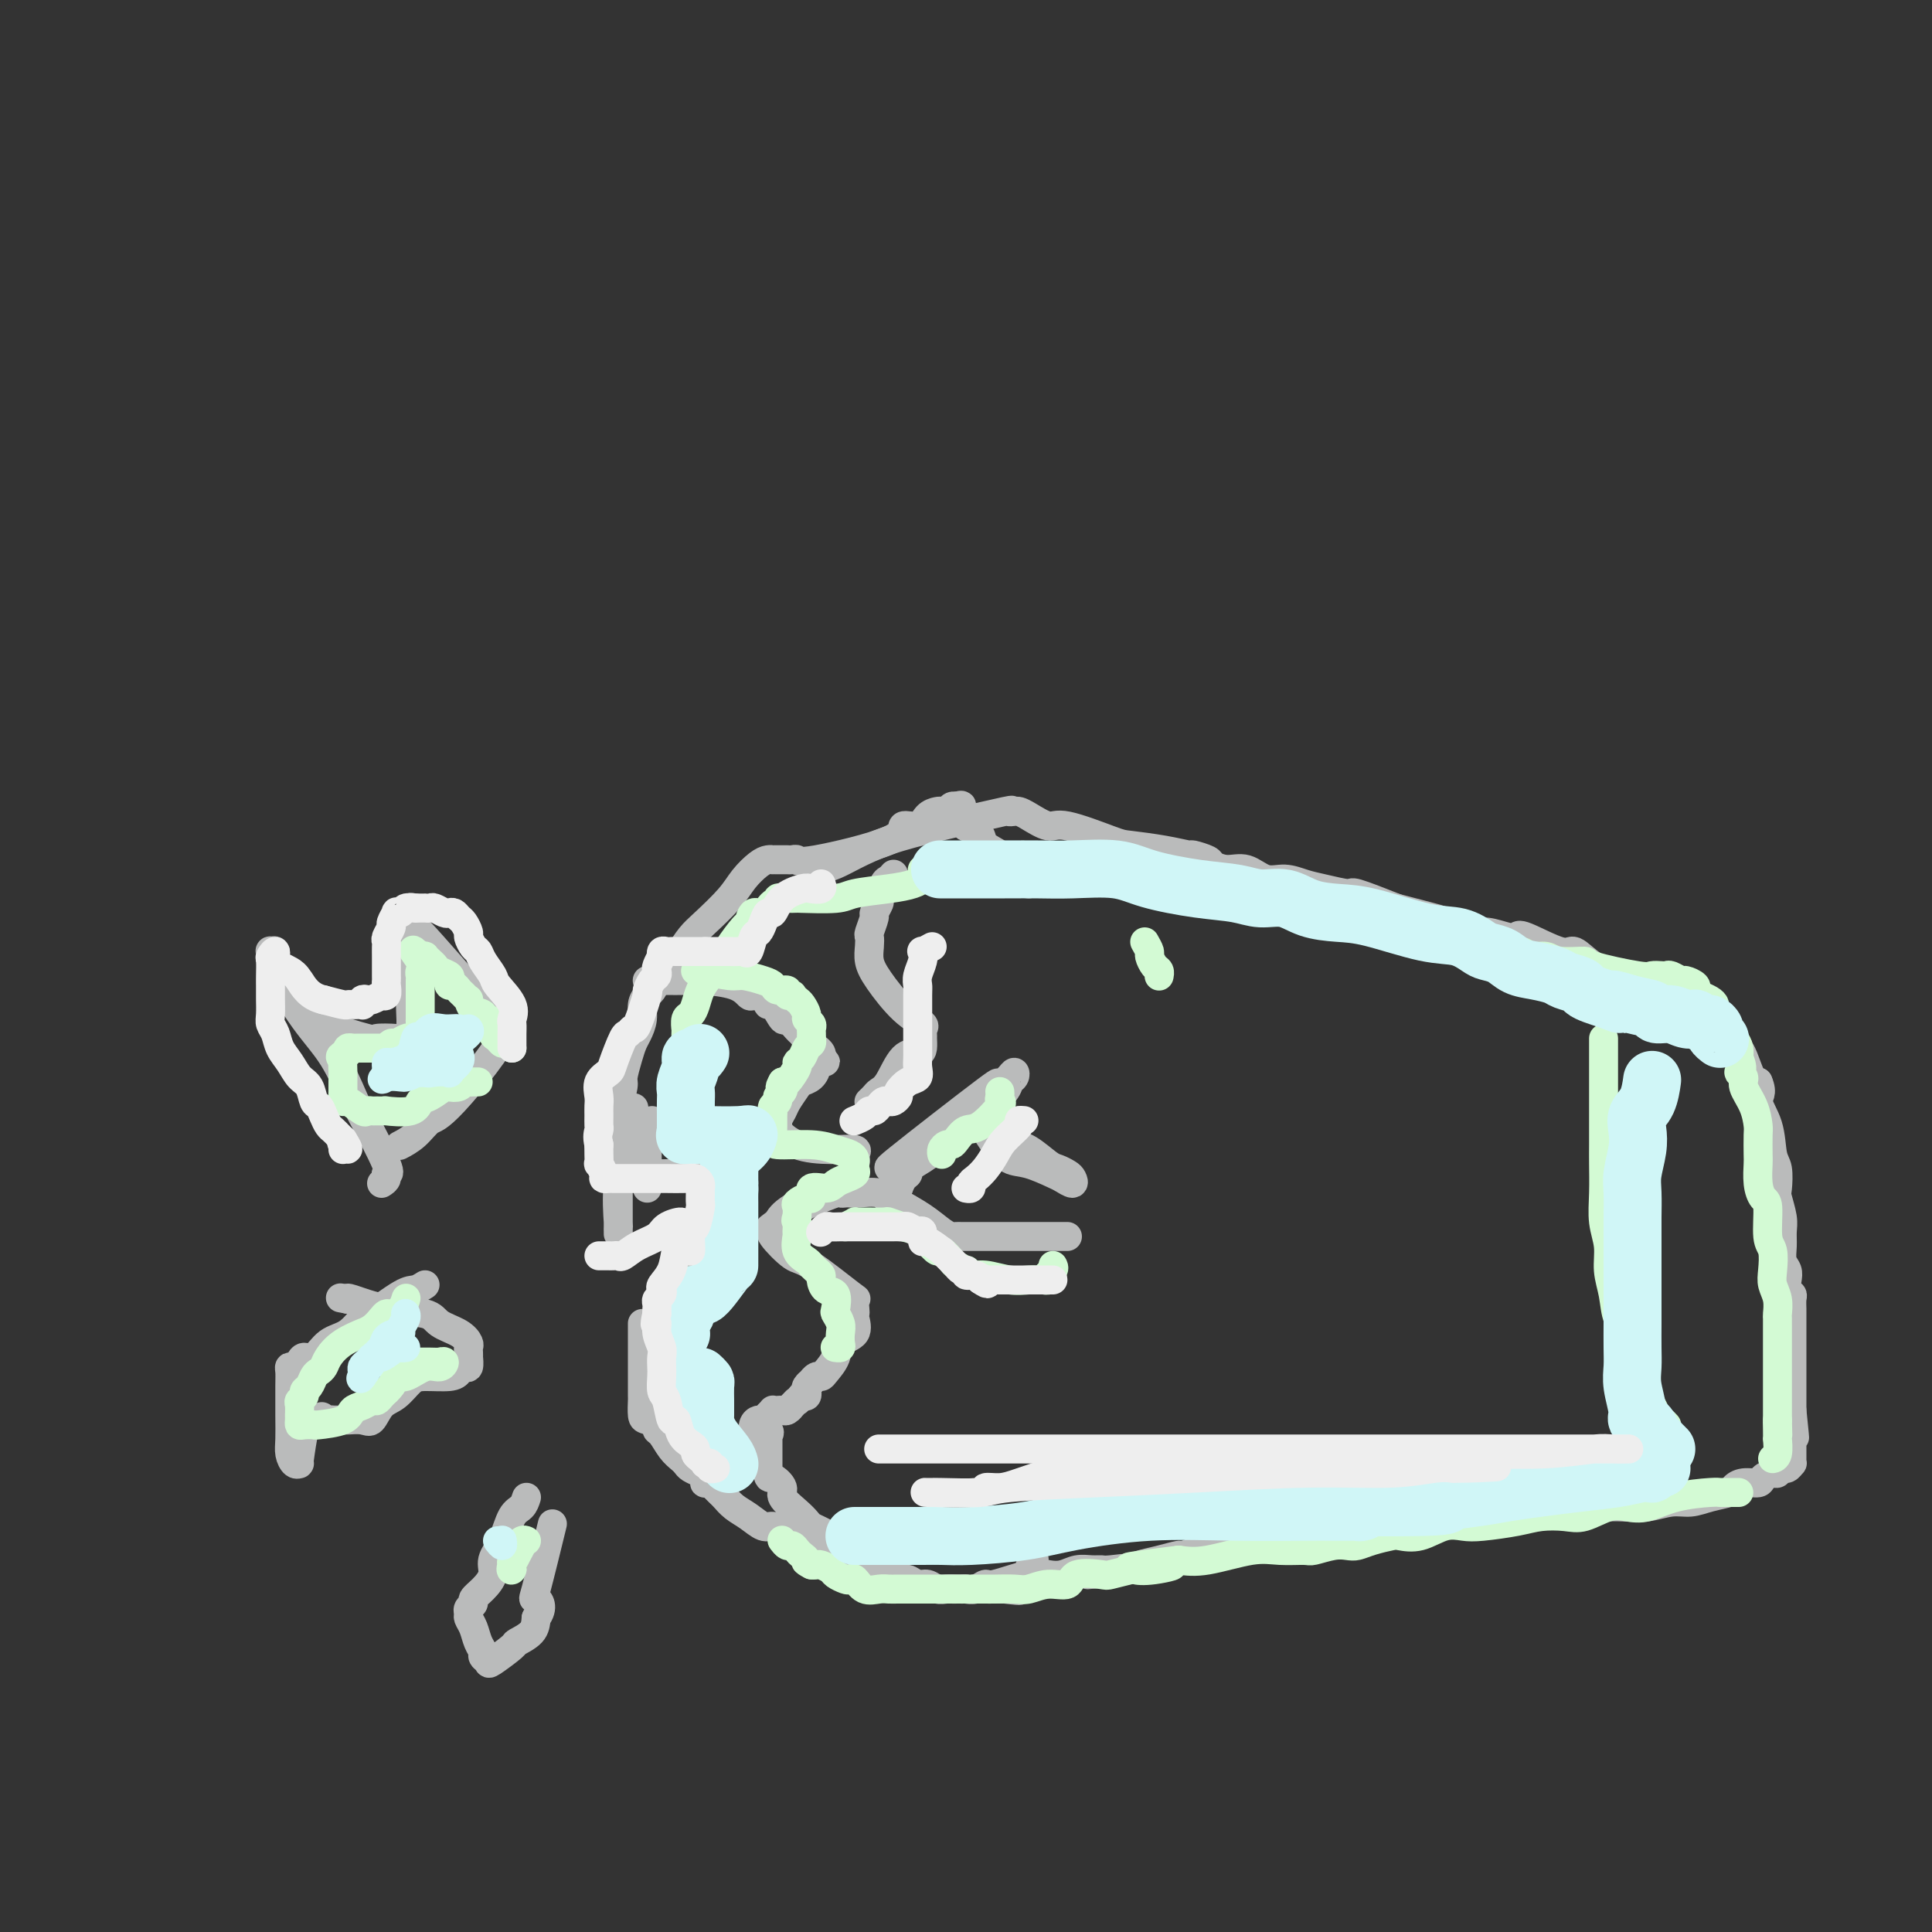 <svg viewBox='0 0 400 400' version='1.1' xmlns='http://www.w3.org/2000/svg' xmlns:xlink='http://www.w3.org/1999/xlink'><rect x="0" y="0" width="400" height="400" fill="#333333" stroke="none"/><g fill='none' stroke='rgb(186,187,187)' stroke-width='6' stroke-linecap='round' stroke-linejoin='round'><path d='M134,203c0.151,-0.000 0.302,-0.001 1,0c0.698,0.001 1.944,0.002 2,0c0.056,-0.002 -1.078,-0.007 0,0c1.078,0.007 4.368,0.027 6,0c1.632,-0.027 1.607,-0.100 3,0c1.393,0.100 4.205,0.375 6,1c1.795,0.625 2.574,1.600 3,2c0.426,0.400 0.499,0.224 1,0c0.501,-0.224 1.428,-0.496 2,0c0.572,0.496 0.787,1.762 1,2c0.213,0.238 0.424,-0.550 1,0c0.576,0.550 1.516,2.439 2,3c0.484,0.561 0.512,-0.204 1,0c0.488,0.204 1.436,1.378 2,2c0.564,0.622 0.742,0.691 1,1c0.258,0.309 0.595,0.856 1,1c0.405,0.144 0.879,-0.116 1,0c0.121,0.116 -0.112,0.608 0,1c0.112,0.392 0.569,0.682 1,1c0.431,0.318 0.838,0.662 1,1c0.162,0.338 0.081,0.669 0,1'/><path d='M170,219c1.840,1.948 0.438,0.318 0,0c-0.438,-0.318 0.086,0.675 0,1c-0.086,0.325 -0.781,-0.017 -1,0c-0.219,0.017 0.040,0.392 0,1c-0.040,0.608 -0.377,1.447 -1,2c-0.623,0.553 -1.530,0.820 -2,1c-0.470,0.180 -0.504,0.272 -1,1c-0.496,0.728 -1.456,2.091 -2,3c-0.544,0.909 -0.672,1.364 -1,2c-0.328,0.636 -0.855,1.453 -1,2c-0.145,0.547 0.092,0.825 0,1c-0.092,0.175 -0.512,0.246 0,1c0.512,0.754 1.957,2.192 4,3c2.043,0.808 4.685,0.988 7,1c2.315,0.012 4.305,-0.144 5,0c0.695,0.144 0.096,0.587 0,1c-0.096,0.413 0.311,0.796 0,2c-0.311,1.204 -1.341,3.230 -2,4c-0.659,0.770 -0.947,0.284 -3,1c-2.053,0.716 -5.872,2.633 -8,4c-2.128,1.367 -2.564,2.183 -3,3'/><path d='M161,253c-2.698,2.022 -1.442,1.078 -1,1c0.442,-0.078 0.069,0.709 0,1c-0.069,0.291 0.165,0.086 0,0c-0.165,-0.086 -0.727,-0.053 0,1c0.727,1.053 2.745,3.126 4,4c1.255,0.874 1.748,0.549 4,2c2.252,1.451 6.263,4.677 8,6c1.737,1.323 1.200,0.743 1,1c-0.200,0.257 -0.064,1.352 0,2c0.064,0.648 0.058,0.847 0,1c-0.058,0.153 -0.166,0.258 0,1c0.166,0.742 0.605,2.122 0,3c-0.605,0.878 -2.256,1.253 -3,2c-0.744,0.747 -0.582,1.864 -1,3c-0.418,1.136 -1.418,2.289 -2,3c-0.582,0.711 -0.748,0.978 -1,1c-0.252,0.022 -0.589,-0.202 -1,0c-0.411,0.202 -0.894,0.828 -1,1c-0.106,0.172 0.165,-0.111 0,0c-0.165,0.111 -0.766,0.617 -1,1c-0.234,0.383 -0.101,0.641 0,1c0.101,0.359 0.172,0.817 0,1c-0.172,0.183 -0.586,0.092 -1,0'/><path d='M166,289c-1.864,2.173 -1.024,1.104 -1,1c0.024,-0.104 -0.767,0.757 -1,1c-0.233,0.243 0.091,-0.131 0,0c-0.091,0.131 -0.598,0.766 -1,1c-0.402,0.234 -0.699,0.065 -1,0c-0.301,-0.065 -0.605,-0.028 -1,0c-0.395,0.028 -0.879,0.045 -1,0c-0.121,-0.045 0.121,-0.154 0,0c-0.121,0.154 -0.607,0.570 -1,1c-0.393,0.430 -0.694,0.876 -1,1c-0.306,0.124 -0.618,-0.072 -1,0c-0.382,0.072 -0.834,0.411 -1,1c-0.166,0.589 -0.044,1.426 0,2c0.044,0.574 0.012,0.885 0,1c-0.012,0.115 -0.003,0.033 0,0c0.003,-0.033 0.002,-0.016 0,0'/><path d='M164,254c0.024,-0.228 0.048,-0.455 0,-1c-0.048,-0.545 -0.166,-1.407 0,-2c0.166,-0.593 0.618,-0.915 1,-1c0.382,-0.085 0.694,0.068 1,0c0.306,-0.068 0.606,-0.358 2,-1c1.394,-0.642 3.880,-1.636 5,-2c1.120,-0.364 0.872,-0.099 1,0c0.128,0.099 0.630,0.032 1,0c0.370,-0.032 0.608,-0.028 1,0c0.392,0.028 0.938,0.081 2,0c1.062,-0.081 2.642,-0.295 4,0c1.358,0.295 2.496,1.098 4,2c1.504,0.902 3.373,1.902 5,3c1.627,1.098 3.011,2.294 4,3c0.989,0.706 1.583,0.921 2,1c0.417,0.079 0.658,0.021 1,0c0.342,-0.021 0.786,-0.006 1,0c0.214,0.006 0.197,0.002 1,0c0.803,-0.002 2.424,-0.000 4,0c1.576,0.000 3.105,0.000 5,0c1.895,-0.000 4.154,-0.000 6,0c1.846,0.000 3.278,0.000 4,0c0.722,-0.000 0.733,-0.000 1,0c0.267,0.000 0.791,0.000 1,0c0.209,-0.000 0.105,-0.000 0,0'/><path d='M187,243c0.112,-1.151 0.224,-2.302 -1,-2c-1.224,0.302 -3.782,2.057 0,-1c3.782,-3.057 13.906,-10.927 18,-14c4.094,-3.073 2.158,-1.350 2,-1c-0.158,0.350 1.461,-0.674 2,-1c0.539,-0.326 -0.003,0.045 0,0c0.003,-0.045 0.550,-0.505 1,-1c0.450,-0.495 0.802,-1.023 1,-1c0.198,0.023 0.242,0.599 0,1c-0.242,0.401 -0.770,0.628 -1,1c-0.230,0.372 -0.161,0.890 -1,2c-0.839,1.110 -2.586,2.812 -4,4c-1.414,1.188 -2.493,1.863 -4,3c-1.507,1.137 -3.440,2.737 -5,4c-1.560,1.263 -2.747,2.188 -4,3c-1.253,0.812 -2.570,1.510 -3,2c-0.430,0.490 0.029,0.770 0,1c-0.029,0.230 -0.546,0.408 -1,1c-0.454,0.592 -0.844,1.598 -1,2c-0.156,0.402 -0.078,0.201 0,0'/><path d='M186,246c-4.000,4.000 -2.000,2.000 0,0'/><path d='M201,233c0.328,0.012 0.657,0.024 1,0c0.343,-0.024 0.701,-0.085 1,0c0.299,0.085 0.539,0.317 1,1c0.461,0.683 1.145,1.818 2,3c0.855,1.182 1.883,2.412 3,3c1.117,0.588 2.324,0.533 4,1c1.676,0.467 3.820,1.457 5,2c1.180,0.543 1.396,0.639 2,1c0.604,0.361 1.597,0.985 2,1c0.403,0.015 0.215,-0.581 0,-1c-0.215,-0.419 -0.456,-0.662 -1,-1c-0.544,-0.338 -1.389,-0.770 -2,-1c-0.611,-0.230 -0.987,-0.258 -2,-1c-1.013,-0.742 -2.663,-2.199 -4,-3c-1.337,-0.801 -2.360,-0.946 -3,-1c-0.640,-0.054 -0.897,-0.015 -1,0c-0.103,0.015 -0.051,0.008 0,0'/><path d='M141,200c0.046,-0.808 0.092,-1.615 0,-2c-0.092,-0.385 -0.321,-0.346 0,-1c0.321,-0.654 1.192,-2.000 2,-3c0.808,-1.000 1.554,-1.655 3,-3c1.446,-1.345 3.593,-3.380 5,-5c1.407,-1.620 2.075,-2.826 3,-4c0.925,-1.174 2.107,-2.314 3,-3c0.893,-0.686 1.496,-0.916 2,-1c0.504,-0.084 0.909,-0.023 1,0c0.091,0.023 -0.130,0.006 0,0c0.130,-0.006 0.613,-0.003 1,0c0.387,0.003 0.679,0.004 1,0c0.321,-0.004 0.673,-0.013 1,0c0.327,0.013 0.631,0.048 1,0c0.369,-0.048 0.802,-0.179 1,0c0.198,0.179 0.160,0.668 4,0c3.840,-0.668 11.557,-2.494 15,-4c3.443,-1.506 2.610,-2.691 3,-3c0.390,-0.309 2.002,0.258 3,0c0.998,-0.258 1.381,-1.341 2,-2c0.619,-0.659 1.475,-0.895 2,-1c0.525,-0.105 0.718,-0.080 1,0c0.282,0.080 0.653,0.214 1,0c0.347,-0.214 0.671,-0.775 1,-1c0.329,-0.225 0.665,-0.112 1,0'/><path d='M198,167c2.178,-0.867 0.622,0.467 0,1c-0.622,0.533 -0.311,0.267 0,0'/><path d='M185,181c-0.342,0.397 -0.684,0.793 -1,1c-0.316,0.207 -0.605,0.224 -1,1c-0.395,0.776 -0.894,2.310 -1,3c-0.106,0.690 0.182,0.537 0,1c-0.182,0.463 -0.833,1.541 -1,2c-0.167,0.459 0.150,0.300 0,1c-0.150,0.700 -0.769,2.260 -1,3c-0.231,0.740 -0.075,0.659 0,1c0.075,0.341 0.070,1.103 0,2c-0.070,0.897 -0.205,1.928 0,3c0.205,1.072 0.748,2.185 2,4c1.252,1.815 3.211,4.331 5,6c1.789,1.669 3.408,2.492 4,3c0.592,0.508 0.157,0.700 0,1c-0.157,0.300 -0.037,0.706 0,1c0.037,0.294 -0.010,0.474 0,1c0.010,0.526 0.077,1.398 0,2c-0.077,0.602 -0.296,0.935 -1,1c-0.704,0.065 -1.891,-0.136 -3,1c-1.109,1.136 -2.140,3.611 -3,5c-0.860,1.389 -1.550,1.692 -2,2c-0.450,0.308 -0.660,0.621 -1,1c-0.340,0.379 -0.812,0.822 -1,1c-0.188,0.178 -0.094,0.089 0,0'/><path d='M136,203c-0.341,0.774 -0.683,1.548 -1,2c-0.317,0.452 -0.610,0.582 -1,1c-0.390,0.418 -0.878,1.125 -1,2c-0.122,0.875 0.121,1.919 0,3c-0.121,1.081 -0.606,2.198 -1,3c-0.394,0.802 -0.698,1.288 -1,2c-0.302,0.712 -0.603,1.650 -1,3c-0.397,1.350 -0.891,3.112 -1,4c-0.109,0.888 0.167,0.903 0,2c-0.167,1.097 -0.777,3.278 -1,5c-0.223,1.722 -0.060,2.987 0,4c0.060,1.013 0.016,1.775 0,4c-0.016,2.225 -0.004,5.914 0,8c0.004,2.086 0.001,2.568 0,3c-0.001,0.432 0.000,0.812 0,2c-0.000,1.188 -0.002,3.184 0,4c0.002,0.816 0.007,0.452 0,0c-0.007,-0.452 -0.026,-0.992 0,-1c0.026,-0.008 0.098,0.517 0,-1c-0.098,-1.517 -0.366,-5.075 0,-8c0.366,-2.925 1.366,-5.217 2,-7c0.634,-1.783 0.901,-3.057 1,-4c0.099,-0.943 0.028,-1.555 0,-2c-0.028,-0.445 -0.014,-0.722 0,-1'/><path d='M131,231c0.464,-3.565 0.124,-0.476 0,1c-0.124,1.476 -0.033,1.341 0,1c0.033,-0.341 0.009,-0.888 0,0c-0.009,0.888 -0.002,3.213 0,4c0.002,0.787 0.001,0.038 0,0c-0.001,-0.038 -0.001,0.634 0,1c0.001,0.366 0.003,0.424 0,1c-0.003,0.576 -0.011,1.670 0,2c0.011,0.330 0.040,-0.104 0,0c-0.040,0.104 -0.148,0.746 0,1c0.148,0.254 0.553,0.121 1,0c0.447,-0.121 0.935,-0.230 1,0c0.065,0.230 -0.292,0.798 0,1c0.292,0.202 1.235,0.039 2,0c0.765,-0.039 1.353,0.046 3,0c1.647,-0.046 4.353,-0.222 6,0c1.647,0.222 2.235,0.843 3,1c0.765,0.157 1.706,-0.150 2,0c0.294,0.150 -0.059,0.757 0,1c0.059,0.243 0.529,0.121 1,0'/><path d='M150,245c2.618,0.501 0.663,0.755 0,1c-0.663,0.245 -0.033,0.482 0,1c0.033,0.518 -0.531,1.319 -1,2c-0.469,0.681 -0.844,1.243 -2,3c-1.156,1.757 -3.094,4.708 -4,6c-0.906,1.292 -0.779,0.923 -1,1c-0.221,0.077 -0.791,0.598 -1,1c-0.209,0.402 -0.056,0.685 0,1c0.056,0.315 0.015,0.662 0,1c-0.015,0.338 -0.004,0.668 0,1c0.004,0.332 0.002,0.666 0,1c-0.002,0.334 -0.003,0.668 0,1c0.003,0.332 0.012,0.664 0,1c-0.012,0.336 -0.044,0.678 0,1c0.044,0.322 0.166,0.625 0,1c-0.166,0.375 -0.619,0.822 -1,1c-0.381,0.178 -0.691,0.086 -1,0c-0.309,-0.086 -0.619,-0.167 -1,0c-0.381,0.167 -0.833,0.584 -1,1c-0.167,0.416 -0.048,0.833 0,1c0.048,0.167 0.024,0.083 0,0'/><path d='M133,274c-0.000,0.249 -0.000,0.498 0,1c0.000,0.502 0.000,1.256 0,2c-0.000,0.744 -0.000,1.478 0,2c0.000,0.522 0.000,0.831 0,1c-0.000,0.169 -0.000,0.200 0,1c0.000,0.800 0.002,2.371 0,4c-0.002,1.629 -0.007,3.315 0,4c0.007,0.685 0.026,0.369 0,1c-0.026,0.631 -0.096,2.209 0,3c0.096,0.791 0.357,0.796 1,1c0.643,0.204 1.667,0.608 2,1c0.333,0.392 -0.027,0.774 0,1c0.027,0.226 0.440,0.298 1,1c0.560,0.702 1.267,2.033 2,3c0.733,0.967 1.492,1.568 2,2c0.508,0.432 0.763,0.694 1,1c0.237,0.306 0.455,0.656 1,1c0.545,0.344 1.418,0.681 2,1c0.582,0.319 0.874,0.622 1,1c0.126,0.378 0.085,0.833 0,1c-0.085,0.167 -0.215,0.045 0,0c0.215,-0.045 0.776,-0.013 1,0c0.224,0.013 0.112,0.006 0,0'/><path d='M148,308c0.351,0.358 0.703,0.717 1,1c0.297,0.283 0.541,0.492 1,1c0.459,0.508 1.134,1.316 2,2c0.866,0.684 1.925,1.245 3,2c1.075,0.755 2.168,1.704 3,2c0.832,0.296 1.405,-0.061 2,0c0.595,0.061 1.213,0.540 2,1c0.787,0.460 1.745,0.902 2,1c0.255,0.098 -0.191,-0.146 0,0c0.191,0.146 1.018,0.682 2,1c0.982,0.318 2.118,0.418 3,1c0.882,0.582 1.511,1.647 2,2c0.489,0.353 0.838,-0.007 2,0c1.162,0.007 3.137,0.379 4,1c0.863,0.621 0.616,1.491 2,2c1.384,0.509 4.401,0.657 6,1c1.599,0.343 1.779,0.880 2,1c0.221,0.120 0.482,-0.178 1,0c0.518,0.178 1.293,0.832 2,1c0.707,0.168 1.346,-0.151 2,0c0.654,0.151 1.324,0.773 2,1c0.676,0.227 1.360,0.061 2,0c0.640,-0.061 1.238,-0.016 2,0c0.762,0.016 1.689,0.004 2,0c0.311,-0.004 0.006,-0.001 0,0c-0.006,0.001 0.287,0.000 1,0c0.713,-0.000 1.846,-0.000 3,0c1.154,0.000 2.330,0.000 3,0c0.670,-0.000 0.835,-0.000 1,0'/><path d='M208,329c4.911,0.605 2.688,0.118 2,0c-0.688,-0.118 0.159,0.133 1,0c0.841,-0.133 1.676,-0.649 2,-1c0.324,-0.351 0.139,-0.537 0,-1c-0.139,-0.463 -0.230,-1.201 0,-2c0.230,-0.799 0.780,-1.657 1,-2c0.220,-0.343 0.110,-0.172 0,0'/><path d='M196,168c0.612,0.201 1.225,0.402 2,1c0.775,0.598 1.714,1.595 2,2c0.286,0.405 -0.080,0.220 0,0c0.080,-0.220 0.607,-0.474 1,0c0.393,0.474 0.654,1.675 1,2c0.346,0.325 0.778,-0.225 1,0c0.222,0.225 0.235,1.226 1,2c0.765,0.774 2.281,1.322 3,2c0.719,0.678 0.641,1.487 1,2c0.359,0.513 1.154,0.730 2,1c0.846,0.270 1.743,0.595 2,1c0.257,0.405 -0.127,0.892 0,1c0.127,0.108 0.765,-0.163 1,0c0.235,0.163 0.067,0.761 0,1c-0.067,0.239 -0.034,0.120 0,0'/><path d='M135,232c-0.423,0.256 -0.845,0.512 -1,1c-0.155,0.488 -0.041,1.209 0,2c0.041,0.791 0.011,1.652 0,3c-0.011,1.348 -0.003,3.185 0,4c0.003,0.815 0.001,0.610 0,1c-0.001,0.390 -0.000,1.374 0,2c0.000,0.626 0.000,0.893 0,1c-0.000,0.107 -0.000,0.053 0,0'/><path d='M88,266c-0.676,0.428 -1.352,0.857 -2,1c-0.648,0.143 -1.268,0.001 -3,1c-1.732,0.999 -4.575,3.141 -6,4c-1.425,0.859 -1.432,0.436 -2,1c-0.568,0.564 -1.696,2.115 -3,3c-1.304,0.885 -2.783,1.103 -4,2c-1.217,0.897 -2.172,2.475 -3,3c-0.828,0.525 -1.528,-0.001 -2,0c-0.472,0.001 -0.715,0.528 -1,1c-0.285,0.472 -0.612,0.887 -1,1c-0.388,0.113 -0.836,-0.076 -1,0c-0.164,0.076 -0.045,0.418 0,1c0.045,0.582 0.015,1.403 0,3c-0.015,1.597 -0.014,3.969 0,6c0.014,2.031 0.043,3.721 0,5c-0.043,1.279 -0.156,2.148 0,3c0.156,0.852 0.581,1.686 1,2c0.419,0.314 0.833,0.109 1,0c0.167,-0.109 0.086,-0.120 0,0c-0.086,0.120 -0.177,0.372 0,-1c0.177,-1.372 0.622,-4.368 1,-6c0.378,-1.632 0.689,-1.901 1,-2c0.311,-0.099 0.622,-0.027 1,0c0.378,0.027 0.822,0.008 1,0c0.178,-0.008 0.089,-0.004 0,0'/><path d='M66,294c0.793,-1.392 0.774,-0.373 1,0c0.226,0.373 0.697,0.099 1,0c0.303,-0.099 0.437,-0.024 1,0c0.563,0.024 1.553,-0.004 2,0c0.447,0.004 0.349,0.038 1,0c0.651,-0.038 2.051,-0.150 3,0c0.949,0.150 1.448,0.562 2,0c0.552,-0.562 1.156,-2.097 2,-3c0.844,-0.903 1.928,-1.173 3,-2c1.072,-0.827 2.132,-2.212 3,-3c0.868,-0.788 1.543,-0.980 3,-1c1.457,-0.020 3.697,0.130 5,0c1.303,-0.130 1.670,-0.542 2,-1c0.330,-0.458 0.624,-0.963 1,-1c0.376,-0.037 0.832,0.393 1,0c0.168,-0.393 0.046,-1.610 0,-2c-0.046,-0.390 -0.016,0.047 0,0c0.016,-0.047 0.019,-0.579 0,-1c-0.019,-0.421 -0.059,-0.733 0,-1c0.059,-0.267 0.217,-0.490 0,-1c-0.217,-0.510 -0.808,-1.307 -2,-2c-1.192,-0.693 -2.985,-1.282 -4,-2c-1.015,-0.718 -1.251,-1.563 -3,-2c-1.749,-0.437 -5.009,-0.464 -8,-1c-2.991,-0.536 -5.712,-1.582 -7,-2c-1.288,-0.418 -1.144,-0.209 -1,0'/><path d='M72,269c-2.667,-0.500 -1.333,-0.250 0,0'/><path d='M79,245c0.461,-0.294 0.921,-0.587 1,-1c0.079,-0.413 -0.224,-0.944 0,-1c0.224,-0.056 0.975,0.364 0,-2c-0.975,-2.364 -3.677,-7.511 -5,-10c-1.323,-2.489 -1.268,-2.321 -2,-4c-0.732,-1.679 -2.250,-5.206 -4,-8c-1.750,-2.794 -3.733,-4.856 -6,-8c-2.267,-3.144 -4.820,-7.371 -6,-10c-1.180,-2.629 -0.988,-3.659 -1,-4c-0.012,-0.341 -0.227,0.009 0,0c0.227,-0.009 0.897,-0.376 1,0c0.103,0.376 -0.360,1.495 0,3c0.360,1.505 1.543,3.394 3,5c1.457,1.606 3.188,2.927 4,4c0.812,1.073 0.704,1.896 3,3c2.296,1.104 6.997,2.488 9,3c2.003,0.512 1.307,0.153 2,0c0.693,-0.153 2.774,-0.100 4,0c1.226,0.100 1.597,0.248 2,0c0.403,-0.248 0.839,-0.890 1,-2c0.161,-1.110 0.049,-2.686 0,-4c-0.049,-1.314 -0.035,-2.365 0,-4c0.035,-1.635 0.089,-3.855 0,-6c-0.089,-2.145 -0.323,-4.214 0,-5c0.323,-0.786 1.202,-0.289 1,-1c-0.202,-0.711 -1.486,-2.632 1,0c2.486,2.632 8.743,9.816 15,17'/><path d='M102,210c2.288,2.810 -0.491,1.834 0,1c0.491,-0.834 4.254,-1.526 3,2c-1.254,3.526 -7.524,11.271 -11,15c-3.476,3.729 -4.159,3.443 -5,4c-0.841,0.557 -1.842,1.958 -3,3c-1.158,1.042 -2.474,1.726 -3,2c-0.526,0.274 -0.263,0.137 0,0'/><path d='M109,310c-0.240,0.743 -0.479,1.486 -1,2c-0.521,0.514 -1.322,0.799 -2,2c-0.678,1.201 -1.233,3.320 -2,5c-0.767,1.680 -1.745,2.922 -2,4c-0.255,1.078 0.215,1.990 0,3c-0.215,1.010 -1.115,2.116 -2,3c-0.885,0.884 -1.755,1.546 -2,2c-0.245,0.454 0.133,0.701 0,1c-0.133,0.299 -0.779,0.650 -1,1c-0.221,0.350 -0.017,0.699 0,1c0.017,0.301 -0.154,0.553 0,1c0.154,0.447 0.634,1.090 1,2c0.366,0.910 0.620,2.089 1,3c0.380,0.911 0.887,1.554 1,2c0.113,0.446 -0.169,0.695 0,1c0.169,0.305 0.788,0.665 1,1c0.212,0.335 0.018,0.645 1,0c0.982,-0.645 3.139,-2.245 4,-3c0.861,-0.755 0.424,-0.665 1,-1c0.576,-0.335 2.165,-1.096 3,-2c0.835,-0.904 0.918,-1.952 1,-3'/><path d='M111,335c1.750,-2.214 0.624,-3.748 0,-4c-0.624,-0.252 -0.745,0.778 0,-2c0.745,-2.778 2.356,-9.365 3,-12c0.644,-2.635 0.322,-1.317 0,0'/><path d='M154,303c0.029,0.537 0.057,1.073 0,1c-0.057,-0.073 -0.201,-0.756 0,-1c0.201,-0.244 0.747,-0.049 1,-1c0.253,-0.951 0.211,-3.049 1,-4c0.789,-0.951 2.407,-0.755 3,-1c0.593,-0.245 0.159,-0.932 0,-1c-0.159,-0.068 -0.043,0.483 0,1c0.043,0.517 0.011,0.999 0,1c-0.011,0.001 -0.003,-0.480 0,0c0.003,0.480 0.001,1.921 0,3c-0.001,1.079 -0.000,1.794 0,2c0.000,0.206 0.000,-0.098 0,0c-0.000,0.098 -0.000,0.600 0,1c0.000,0.400 0.000,0.700 0,1'/><path d='M159,305c0.094,1.364 0.330,0.775 1,1c0.670,0.225 1.775,1.265 2,2c0.225,0.735 -0.432,1.166 0,2c0.432,0.834 1.951,2.069 3,3c1.049,0.931 1.629,1.556 2,2c0.371,0.444 0.534,0.706 1,1c0.466,0.294 1.235,0.618 2,1c0.765,0.382 1.525,0.820 2,1c0.475,0.180 0.663,0.101 1,0c0.337,-0.101 0.822,-0.223 2,0c1.178,0.223 3.048,0.791 4,1c0.952,0.209 0.986,0.060 1,0c0.014,-0.060 0.007,-0.030 0,0'/><path d='M169,179c-0.044,0.403 -0.088,0.807 0,1c0.088,0.193 0.307,0.177 1,0c0.693,-0.177 1.858,-0.514 3,-1c1.142,-0.486 2.259,-1.121 4,-2c1.741,-0.879 4.105,-2.001 7,-3c2.895,-0.999 6.319,-1.876 11,-3c4.681,-1.124 10.617,-2.496 13,-3c2.383,-0.504 1.212,-0.141 1,0c-0.212,0.141 0.535,0.059 1,0c0.465,-0.059 0.650,-0.096 1,0c0.350,0.096 0.866,0.326 2,1c1.134,0.674 2.886,1.791 4,2c1.114,0.209 1.592,-0.490 4,0c2.408,0.490 6.747,2.169 9,3c2.253,0.831 2.418,0.814 4,1c1.582,0.186 4.579,0.574 7,1c2.421,0.426 4.264,0.889 5,1c0.736,0.111 0.363,-0.130 1,0c0.637,0.130 2.284,0.631 3,1c0.716,0.369 0.501,0.606 1,1c0.499,0.394 1.711,0.946 3,1c1.289,0.054 2.653,-0.389 4,0c1.347,0.389 2.677,1.611 4,2c1.323,0.389 2.639,-0.056 4,0c1.361,0.056 2.765,0.612 4,1c1.235,0.388 2.300,0.609 4,1c1.700,0.391 4.035,0.951 5,1c0.965,0.049 0.562,-0.415 2,0c1.438,0.415 4.719,1.707 8,3'/><path d='M289,188c13.508,3.498 8.279,2.243 7,2c-1.279,-0.243 1.394,0.527 3,1c1.606,0.473 2.147,0.649 3,1c0.853,0.351 2.019,0.875 3,1c0.981,0.125 1.775,-0.151 3,0c1.225,0.151 2.879,0.728 4,1c1.121,0.272 1.708,0.240 2,0c0.292,-0.240 0.288,-0.687 2,0c1.712,0.687 5.139,2.509 7,3c1.861,0.491 2.155,-0.349 3,0c0.845,0.349 2.241,1.886 4,3c1.759,1.114 3.880,1.804 5,2c1.120,0.196 1.239,-0.104 2,0c0.761,0.104 2.166,0.610 3,1c0.834,0.390 1.098,0.664 2,1c0.902,0.336 2.441,0.734 3,1c0.559,0.266 0.138,0.400 1,1c0.862,0.600 3.009,1.667 4,2c0.991,0.333 0.828,-0.066 1,0c0.172,0.066 0.681,0.599 1,1c0.319,0.401 0.449,0.672 1,1c0.551,0.328 1.524,0.713 2,1c0.476,0.287 0.457,0.476 1,1c0.543,0.524 1.650,1.383 2,2c0.350,0.617 -0.057,0.993 0,1c0.057,0.007 0.579,-0.354 1,0c0.421,0.354 0.742,1.425 1,2c0.258,0.575 0.454,0.655 1,2c0.546,1.345 1.442,3.956 2,5c0.558,1.044 0.779,0.522 1,0'/><path d='M364,224c1.128,2.548 -0.051,2.917 0,4c0.051,1.083 1.333,2.879 2,5c0.667,2.121 0.718,4.567 1,6c0.282,1.433 0.793,1.853 1,3c0.207,1.147 0.108,3.020 0,4c-0.108,0.980 -0.226,1.067 0,2c0.226,0.933 0.796,2.711 1,4c0.204,1.289 0.041,2.088 0,3c-0.041,0.912 0.041,1.936 0,3c-0.041,1.064 -0.203,2.169 0,3c0.203,0.831 0.772,1.387 1,2c0.228,0.613 0.114,1.282 0,2c-0.114,0.718 -0.227,1.486 0,2c0.227,0.514 0.793,0.775 1,1c0.207,0.225 0.056,0.412 0,1c-0.056,0.588 -0.015,1.575 0,2c0.015,0.425 0.004,0.289 0,1c-0.004,0.711 -0.001,2.269 0,3c0.001,0.731 0.000,0.633 0,1c-0.000,0.367 -0.000,1.197 0,2c0.000,0.803 0.000,1.577 0,2c-0.000,0.423 -0.000,0.495 0,1c0.000,0.505 0.000,1.442 0,2c-0.000,0.558 -0.000,0.736 0,1c0.000,0.264 0.000,0.616 0,1c-0.000,0.384 -0.000,0.802 0,1c0.000,0.198 0.000,0.177 0,1c-0.000,0.823 -0.000,2.491 0,3c0.000,0.509 0.000,-0.140 0,0c-0.000,0.140 -0.000,1.070 0,2'/><path d='M371,292c1.083,10.638 0.290,3.233 0,1c-0.290,-2.233 -0.078,0.707 0,2c0.078,1.293 0.021,0.938 0,1c-0.021,0.062 -0.006,0.540 0,1c0.006,0.460 0.002,0.900 0,1c-0.002,0.100 -0.001,-0.141 0,0c0.001,0.141 0.001,0.664 0,1c-0.001,0.336 -0.003,0.486 0,1c0.003,0.514 0.012,1.390 0,2c-0.012,0.610 -0.045,0.952 0,1c0.045,0.048 0.168,-0.198 0,0c-0.168,0.198 -0.627,0.840 -1,1c-0.373,0.160 -0.662,-0.163 -1,0c-0.338,0.163 -0.727,0.814 -1,1c-0.273,0.186 -0.431,-0.091 -1,0c-0.569,0.091 -1.551,0.549 -2,1c-0.449,0.451 -0.367,0.894 -1,1c-0.633,0.106 -1.982,-0.125 -3,0c-1.018,0.125 -1.706,0.607 -2,1c-0.294,0.393 -0.195,0.698 -1,1c-0.805,0.302 -2.515,0.603 -4,1c-1.485,0.397 -2.746,0.891 -4,1c-1.254,0.109 -2.501,-0.167 -4,0c-1.499,0.167 -3.250,0.776 -5,1c-1.750,0.224 -3.500,0.064 -5,0c-1.500,-0.064 -2.750,-0.032 -4,0'/><path d='M332,312c-3.091,0.171 -1.819,0.098 -2,0c-0.181,-0.098 -1.816,-0.220 -3,0c-1.184,0.220 -1.917,0.780 -3,1c-1.083,0.220 -2.516,0.098 -4,0c-1.484,-0.098 -3.019,-0.171 -5,0c-1.981,0.171 -4.407,0.585 -6,1c-1.593,0.415 -2.353,0.829 -3,1c-0.647,0.171 -1.182,0.098 -2,0c-0.818,-0.098 -1.918,-0.222 -3,0c-1.082,0.222 -2.144,0.791 -3,1c-0.856,0.209 -1.504,0.059 -3,0c-1.496,-0.059 -3.839,-0.026 -5,0c-1.161,0.026 -1.138,0.044 -2,0c-0.862,-0.044 -2.609,-0.152 -4,0c-1.391,0.152 -2.428,0.563 -4,1c-1.572,0.437 -3.680,0.901 -5,1c-1.320,0.099 -1.851,-0.166 -3,0c-1.149,0.166 -2.916,0.763 -4,1c-1.084,0.237 -1.487,0.115 -2,0c-0.513,-0.115 -1.137,-0.223 -2,0c-0.863,0.223 -1.965,0.778 -3,1c-1.035,0.222 -2.001,0.111 -3,0c-0.999,-0.111 -2.030,-0.222 -3,0c-0.970,0.222 -1.879,0.777 -3,1c-1.121,0.223 -2.456,0.115 -3,0c-0.544,-0.115 -0.299,-0.238 -1,0c-0.701,0.238 -2.348,0.837 -3,1c-0.652,0.163 -0.309,-0.111 -1,0c-0.691,0.111 -2.417,0.607 -4,1c-1.583,0.393 -3.024,0.684 -4,1c-0.976,0.316 -1.488,0.658 -2,1'/><path d='M234,325c-15.806,2.011 -6.321,0.538 -3,0c3.321,-0.538 0.478,-0.140 -1,0c-1.478,0.140 -1.592,0.024 -2,0c-0.408,-0.024 -1.109,0.044 -2,0c-0.891,-0.044 -1.973,-0.200 -3,0c-1.027,0.200 -2.001,0.756 -3,1c-0.999,0.244 -2.025,0.174 -3,0c-0.975,-0.174 -1.901,-0.453 -4,0c-2.099,0.453 -5.373,1.638 -7,2c-1.627,0.362 -1.608,-0.099 -2,0c-0.392,0.099 -1.194,0.759 -2,1c-0.806,0.241 -1.615,0.065 -2,0c-0.385,-0.065 -0.345,-0.017 -1,0c-0.655,0.017 -2.003,0.005 -3,0c-0.997,-0.005 -1.642,-0.001 -2,0c-0.358,0.001 -0.428,0.000 -1,0c-0.572,-0.000 -1.645,-0.000 -2,0c-0.355,0.000 0.010,0.000 0,0c-0.010,-0.000 -0.394,-0.000 -1,0c-0.606,0.000 -1.432,0.000 -2,0c-0.568,-0.000 -0.876,-0.000 -1,0c-0.124,0.000 -0.062,0.000 0,0'/></g>
<g fill='none' stroke='rgb(211,250,212)' stroke-width='6' stroke-linecap='round' stroke-linejoin='round'><path d='M144,201c0.273,-0.009 0.546,-0.017 1,0c0.454,0.017 1.087,0.060 1,0c-0.087,-0.060 -0.896,-0.224 0,0c0.896,0.224 3.496,0.835 5,1c1.504,0.165 1.914,-0.114 3,0c1.086,0.114 2.850,0.623 4,1c1.150,0.377 1.685,0.623 2,1c0.315,0.377 0.409,0.885 1,1c0.591,0.115 1.678,-0.162 2,0c0.322,0.162 -0.121,0.763 0,1c0.121,0.237 0.807,0.109 1,0c0.193,-0.109 -0.107,-0.198 0,0c0.107,0.198 0.621,0.683 1,1c0.379,0.317 0.623,0.466 1,1c0.377,0.534 0.886,1.452 1,2c0.114,0.548 -0.166,0.724 0,1c0.166,0.276 0.777,0.652 1,1c0.223,0.348 0.057,0.670 0,1c-0.057,0.330 -0.004,0.669 0,1c0.004,0.331 -0.042,0.652 0,1c0.042,0.348 0.171,0.721 0,1c-0.171,0.279 -0.641,0.464 -1,1c-0.359,0.536 -0.607,1.423 -1,2c-0.393,0.577 -0.930,0.845 -1,1c-0.070,0.155 0.327,0.195 0,1c-0.327,0.805 -1.379,2.373 -2,3c-0.621,0.627 -0.810,0.314 -1,0'/><path d='M162,224c-0.946,1.726 -0.310,1.040 0,1c0.310,-0.040 0.293,0.567 0,1c-0.293,0.433 -0.863,0.693 -1,1c-0.137,0.307 0.160,0.662 0,1c-0.160,0.338 -0.775,0.658 -1,1c-0.225,0.342 -0.060,0.707 0,1c0.060,0.293 0.014,0.513 0,1c-0.014,0.487 0.004,1.240 0,2c-0.004,0.760 -0.031,1.527 0,2c0.031,0.473 0.120,0.651 0,1c-0.120,0.349 -0.449,0.867 1,1c1.449,0.133 4.676,-0.119 7,0c2.324,0.119 3.747,0.609 5,1c1.253,0.391 2.337,0.682 3,1c0.663,0.318 0.904,0.663 1,1c0.096,0.337 0.048,0.667 0,1c-0.048,0.333 -0.094,0.668 0,1c0.094,0.332 0.329,0.661 0,1c-0.329,0.339 -1.222,0.687 -2,1c-0.778,0.313 -1.440,0.591 -2,1c-0.560,0.409 -1.019,0.950 -2,1c-0.981,0.050 -2.483,-0.391 -3,0c-0.517,0.391 -0.047,1.613 0,2c0.047,0.387 -0.328,-0.061 -1,0c-0.672,0.061 -1.643,0.632 -2,1c-0.357,0.368 -0.102,0.534 0,1c0.102,0.466 0.051,1.233 0,2'/><path d='M165,252c-0.462,1.039 -0.117,0.635 0,1c0.117,0.365 0.006,1.498 0,2c-0.006,0.502 0.092,0.372 0,1c-0.092,0.628 -0.375,2.014 0,3c0.375,0.986 1.406,1.572 2,2c0.594,0.428 0.749,0.696 1,1c0.251,0.304 0.596,0.643 1,1c0.404,0.357 0.865,0.733 1,1c0.135,0.267 -0.056,0.424 0,1c0.056,0.576 0.358,1.572 1,2c0.642,0.428 1.622,0.288 2,1c0.378,0.712 0.154,2.274 0,3c-0.154,0.726 -0.236,0.615 0,1c0.236,0.385 0.792,1.266 1,2c0.208,0.734 0.070,1.321 0,2c-0.070,0.679 -0.071,1.450 0,2c0.071,0.550 0.215,0.879 0,1c-0.215,0.121 -0.789,0.032 -1,0c-0.211,-0.032 -0.060,-0.009 0,0c0.060,0.009 0.030,0.005 0,0'/><path d='M175,254c0.874,-0.423 1.749,-0.846 2,-1c0.251,-0.154 -0.120,-0.038 0,0c0.120,0.038 0.732,-0.002 2,0c1.268,0.002 3.193,0.044 4,0c0.807,-0.044 0.496,-0.176 1,0c0.504,0.176 1.821,0.658 3,1c1.179,0.342 2.218,0.543 3,1c0.782,0.457 1.308,1.169 2,2c0.692,0.831 1.552,1.782 2,2c0.448,0.218 0.484,-0.296 1,0c0.516,0.296 1.513,1.404 2,2c0.487,0.596 0.463,0.681 1,1c0.537,0.319 1.634,0.874 2,1c0.366,0.126 0.003,-0.176 0,0c-0.003,0.176 0.356,0.832 1,1c0.644,0.168 1.573,-0.151 3,0c1.427,0.151 3.353,0.773 5,1c1.647,0.227 3.016,0.058 4,0c0.984,-0.058 1.583,-0.005 2,0c0.417,0.005 0.651,-0.037 1,0c0.349,0.037 0.814,0.153 1,0c0.186,-0.153 0.093,-0.577 0,-1'/><path d='M217,264c1.951,0.045 0.327,0.156 0,0c-0.327,-0.156 0.643,-0.581 1,-1c0.357,-0.419 0.102,-0.834 0,-1c-0.102,-0.166 -0.051,-0.083 0,0'/><path d='M207,226c0.027,0.308 0.054,0.617 0,1c-0.054,0.383 -0.189,0.841 0,1c0.189,0.159 0.703,0.018 0,1c-0.703,0.982 -2.622,3.085 -4,4c-1.378,0.915 -2.215,0.640 -3,1c-0.785,0.360 -1.517,1.354 -2,2c-0.483,0.646 -0.718,0.944 -1,1c-0.282,0.056 -0.612,-0.129 -1,0c-0.388,0.129 -0.835,0.573 -1,1c-0.165,0.427 -0.047,0.836 0,1c0.047,0.164 0.024,0.082 0,0'/><path d='M106,217c-0.331,-0.449 -0.662,-0.897 -1,-1c-0.338,-0.103 -0.682,0.140 -1,0c-0.318,-0.140 -0.611,-0.664 -1,-1c-0.389,-0.336 -0.873,-0.486 -1,-1c-0.127,-0.514 0.103,-1.393 0,-2c-0.103,-0.607 -0.539,-0.941 -1,-1c-0.461,-0.059 -0.946,0.157 -1,0c-0.054,-0.157 0.322,-0.686 0,-1c-0.322,-0.314 -1.343,-0.412 -2,-1c-0.657,-0.588 -0.949,-1.664 -1,-2c-0.051,-0.336 0.140,0.068 0,0c-0.140,-0.068 -0.612,-0.610 -1,-1c-0.388,-0.390 -0.690,-0.629 -1,-1c-0.310,-0.371 -0.626,-0.873 -1,-1c-0.374,-0.127 -0.807,0.121 -1,0c-0.193,-0.121 -0.145,-0.609 0,-1c0.145,-0.391 0.389,-0.683 0,-1c-0.389,-0.317 -1.410,-0.659 -2,-1c-0.590,-0.341 -0.749,-0.680 -1,-1c-0.251,-0.320 -0.593,-0.622 -1,-1c-0.407,-0.378 -0.879,-0.833 -1,-1c-0.121,-0.167 0.108,-0.048 0,0c-0.108,0.048 -0.554,0.024 -1,0'/><path d='M87,198c-2.939,-2.819 -0.788,-0.365 0,1c0.788,1.365 0.211,1.641 0,2c-0.211,0.359 -0.057,0.800 0,1c0.057,0.200 0.015,0.158 0,1c-0.015,0.842 -0.004,2.569 0,3c0.004,0.431 0.001,-0.435 0,0c-0.001,0.435 -0.001,2.171 0,3c0.001,0.829 0.001,0.750 0,1c-0.001,0.250 -0.003,0.827 0,1c0.003,0.173 0.012,-0.058 0,0c-0.012,0.058 -0.044,0.407 0,1c0.044,0.593 0.163,1.431 0,2c-0.163,0.569 -0.607,0.869 -1,1c-0.393,0.131 -0.736,0.091 -1,0c-0.264,-0.091 -0.448,-0.235 -1,0c-0.552,0.235 -1.471,0.847 -2,1c-0.529,0.153 -0.669,-0.155 -1,0c-0.331,0.155 -0.852,0.774 -1,1c-0.148,0.226 0.076,0.061 0,0c-0.076,-0.061 -0.454,-0.016 -1,0c-0.546,0.016 -1.260,0.004 -2,0c-0.740,-0.004 -1.505,0.002 -2,0c-0.495,-0.002 -0.720,-0.011 -1,0c-0.280,0.011 -0.614,0.041 -1,0c-0.386,-0.041 -0.825,-0.155 -1,0c-0.175,0.155 -0.088,0.577 0,1'/><path d='M72,218c-2.392,0.736 -1.373,1.076 -1,1c0.373,-0.076 0.100,-0.567 0,0c-0.100,0.567 -0.027,2.192 0,3c0.027,0.808 0.007,0.799 0,1c-0.007,0.201 -0.001,0.612 0,1c0.001,0.388 -0.003,0.752 0,1c0.003,0.248 0.014,0.378 0,1c-0.014,0.622 -0.053,1.736 0,2c0.053,0.264 0.198,-0.322 1,0c0.802,0.322 2.262,1.550 3,2c0.738,0.450 0.753,0.120 1,0c0.247,-0.120 0.724,-0.030 1,0c0.276,0.030 0.350,0.001 1,0c0.650,-0.001 1.878,0.026 2,0c0.122,-0.026 -0.860,-0.106 0,0c0.860,0.106 3.563,0.396 5,0c1.437,-0.396 1.607,-1.478 2,-2c0.393,-0.522 1.008,-0.483 2,-1c0.992,-0.517 2.360,-1.588 3,-2c0.640,-0.412 0.553,-0.163 1,0c0.447,0.163 1.430,0.240 2,0c0.570,-0.240 0.727,-0.796 1,-1c0.273,-0.204 0.661,-0.055 1,0c0.339,0.055 0.630,0.015 1,0c0.370,-0.015 0.820,-0.004 1,0c0.180,0.004 0.090,0.002 0,0'/><path d='M84,269c0.059,-0.195 0.119,-0.390 0,0c-0.119,0.390 -0.415,1.365 -1,2c-0.585,0.635 -1.457,0.931 -2,1c-0.543,0.069 -0.755,-0.088 -1,0c-0.245,0.088 -0.523,0.421 -1,1c-0.477,0.579 -1.154,1.404 -2,2c-0.846,0.596 -1.862,0.961 -2,1c-0.138,0.039 0.601,-0.249 0,0c-0.601,0.249 -2.542,1.035 -4,2c-1.458,0.965 -2.432,2.108 -3,3c-0.568,0.892 -0.731,1.534 -1,2c-0.269,0.466 -0.646,0.755 -1,1c-0.354,0.245 -0.687,0.447 -1,1c-0.313,0.553 -0.606,1.456 -1,2c-0.394,0.544 -0.890,0.727 -1,1c-0.110,0.273 0.167,0.636 0,1c-0.167,0.364 -0.777,0.728 -1,1c-0.223,0.272 -0.058,0.451 0,1c0.058,0.549 0.009,1.467 0,2c-0.009,0.533 0.021,0.679 0,1c-0.021,0.321 -0.094,0.816 0,1c0.094,0.184 0.353,0.057 1,0c0.647,-0.057 1.682,-0.042 2,0c0.318,0.042 -0.080,0.112 1,0c1.080,-0.112 3.637,-0.408 5,-1c1.363,-0.592 1.531,-1.482 2,-2c0.469,-0.518 1.239,-0.664 2,-1c0.761,-0.336 1.513,-0.863 2,-1c0.487,-0.137 0.708,0.117 1,0c0.292,-0.117 0.655,-0.605 1,-1c0.345,-0.395 0.673,-0.698 1,-1'/><path d='M80,288c1.777,-1.641 1.721,-2.745 2,-3c0.279,-0.255 0.895,0.338 2,0c1.105,-0.338 2.699,-1.607 4,-2c1.301,-0.393 2.308,0.091 3,0c0.692,-0.091 1.068,-0.756 1,-1c-0.068,-0.244 -0.581,-0.065 -1,0c-0.419,0.065 -0.743,0.017 -2,0c-1.257,-0.017 -3.447,-0.005 -5,0c-1.553,0.005 -2.468,0.001 -3,0c-0.532,-0.001 -0.682,-0.000 -1,0c-0.318,0.000 -0.805,0.000 -1,0c-0.195,-0.000 -0.097,-0.000 0,0'/><path d='M109,319c-0.301,-0.136 -0.603,-0.272 -1,0c-0.397,0.272 -0.891,0.952 -1,1c-0.109,0.048 0.165,-0.537 0,0c-0.165,0.537 -0.769,2.196 -1,3c-0.231,0.804 -0.090,0.754 0,1c0.090,0.246 0.127,0.788 0,1c-0.127,0.212 -0.419,0.096 0,-1c0.419,-1.096 1.548,-3.170 2,-4c0.452,-0.830 0.226,-0.415 0,0'/><path d='M142,215c0.002,-0.295 0.003,-0.589 0,-1c-0.003,-0.411 -0.012,-0.938 0,-1c0.012,-0.062 0.044,0.342 0,0c-0.044,-0.342 -0.165,-1.430 0,-2c0.165,-0.570 0.616,-0.622 1,-1c0.384,-0.378 0.703,-1.082 1,-2c0.297,-0.918 0.573,-2.050 1,-3c0.427,-0.950 1.003,-1.716 2,-3c0.997,-1.284 2.413,-3.084 3,-4c0.587,-0.916 0.345,-0.947 1,-2c0.655,-1.053 2.206,-3.127 3,-4c0.794,-0.873 0.830,-0.544 1,-1c0.170,-0.456 0.476,-1.695 1,-2c0.524,-0.305 1.268,0.325 2,0c0.732,-0.325 1.453,-1.604 2,-2c0.547,-0.396 0.921,0.090 1,0c0.079,-0.090 -0.138,-0.756 0,-1c0.138,-0.244 0.630,-0.065 1,0c0.370,0.065 0.618,0.017 1,0c0.382,-0.017 0.897,-0.004 1,0c0.103,0.004 -0.205,-0.002 0,0c0.205,0.002 0.924,0.012 1,0c0.076,-0.012 -0.492,-0.044 1,0c1.492,0.044 5.045,0.166 7,0c1.955,-0.166 2.314,-0.619 4,-1c1.686,-0.381 4.699,-0.690 7,-1c2.301,-0.310 3.889,-0.622 5,-1c1.111,-0.378 1.746,-0.822 2,-1c0.254,-0.178 0.127,-0.089 0,0'/><path d='M191,182c5.592,-1.083 2.071,-0.289 1,0c-1.071,0.289 0.308,0.074 1,0c0.692,-0.074 0.696,-0.006 1,0c0.304,0.006 0.908,-0.051 1,0c0.092,0.051 -0.329,0.210 0,0c0.329,-0.210 1.408,-0.788 2,-1c0.592,-0.212 0.698,-0.057 1,0c0.302,0.057 0.801,0.016 1,0c0.199,-0.016 0.100,-0.008 0,0'/><path d='M237,195c0.445,0.787 0.890,1.574 1,2c0.110,0.426 -0.114,0.492 0,1c0.114,0.508 0.566,1.456 1,2c0.434,0.544 0.848,0.682 1,1c0.152,0.318 0.041,0.816 0,1c-0.041,0.184 -0.012,0.052 0,0c0.012,-0.052 0.006,-0.026 0,0'/><path d='M332,215c-0.000,0.667 -0.000,1.335 0,2c0.000,0.665 0.000,1.329 0,2c-0.000,0.671 -0.000,1.349 0,3c0.000,1.651 0.000,4.274 0,6c-0.000,1.726 -0.001,2.554 0,4c0.001,1.446 0.004,3.509 0,5c-0.004,1.491 -0.016,2.411 0,4c0.016,1.589 0.060,3.848 0,6c-0.060,2.152 -0.225,4.197 0,6c0.225,1.803 0.838,3.363 1,5c0.162,1.637 -0.128,3.350 0,5c0.128,1.650 0.673,3.236 1,5c0.327,1.764 0.434,3.704 1,5c0.566,1.296 1.591,1.946 2,3c0.409,1.054 0.204,2.510 0,4c-0.204,1.490 -0.405,3.014 0,4c0.405,0.986 1.418,1.434 2,2c0.582,0.566 0.733,1.251 1,2c0.267,0.749 0.650,1.563 1,2c0.350,0.437 0.668,0.495 1,1c0.332,0.505 0.676,1.455 1,2c0.324,0.545 0.626,0.685 1,1c0.374,0.315 0.821,0.804 1,1c0.179,0.196 0.089,0.098 0,0'/><path d='M360,309c-1.170,-0.004 -2.339,-0.008 -3,0c-0.661,0.008 -0.812,0.027 -1,0c-0.188,-0.027 -0.411,-0.100 -2,0c-1.589,0.100 -4.543,0.374 -7,1c-2.457,0.626 -4.417,1.604 -6,2c-1.583,0.396 -2.790,0.211 -4,0c-1.210,-0.211 -2.424,-0.446 -4,0c-1.576,0.446 -3.513,1.573 -5,2c-1.487,0.427 -2.522,0.153 -4,0c-1.478,-0.153 -3.398,-0.187 -5,0c-1.602,0.187 -2.885,0.593 -5,1c-2.115,0.407 -5.060,0.813 -7,1c-1.940,0.187 -2.874,0.154 -4,0c-1.126,-0.154 -2.444,-0.431 -4,0c-1.556,0.431 -3.351,1.569 -5,2c-1.649,0.431 -3.151,0.154 -4,0c-0.849,-0.154 -1.044,-0.186 -2,0c-0.956,0.186 -2.673,0.590 -4,1c-1.327,0.410 -2.264,0.828 -3,1c-0.736,0.172 -1.270,0.099 -2,0c-0.730,-0.099 -1.657,-0.225 -3,0c-1.343,0.225 -3.103,0.800 -4,1c-0.897,0.200 -0.931,0.026 -2,0c-1.069,-0.026 -3.173,0.096 -5,0c-1.827,-0.096 -3.376,-0.410 -6,0c-2.624,0.410 -6.321,1.546 -9,2c-2.679,0.454 -4.339,0.227 -6,0'/><path d='M244,323c-18.569,2.333 -6.990,1.165 -3,1c3.990,-0.165 0.391,0.674 -2,1c-2.391,0.326 -3.572,0.138 -4,0c-0.428,-0.138 -0.101,-0.225 -1,0c-0.899,0.225 -3.023,0.763 -4,1c-0.977,0.237 -0.807,0.172 -2,0c-1.193,-0.172 -3.749,-0.453 -5,0c-1.251,0.453 -1.196,1.638 -2,2c-0.804,0.362 -2.466,-0.099 -4,0c-1.534,0.099 -2.939,0.759 -4,1c-1.061,0.241 -1.779,0.065 -3,0c-1.221,-0.065 -2.945,-0.017 -4,0c-1.055,0.017 -1.440,0.005 -2,0c-0.560,-0.005 -1.295,-0.001 -2,0c-0.705,0.001 -1.380,0.000 -2,0c-0.620,-0.000 -1.185,-0.000 -2,0c-0.815,0.000 -1.881,0.000 -3,0c-1.119,-0.000 -2.291,-0.001 -3,0c-0.709,0.001 -0.956,0.002 -2,0c-1.044,-0.002 -2.885,-0.008 -4,0c-1.115,0.008 -1.503,0.030 -2,0c-0.497,-0.030 -1.102,-0.112 -2,0c-0.898,0.112 -2.090,0.419 -3,0c-0.910,-0.419 -1.538,-1.565 -2,-2c-0.462,-0.435 -0.757,-0.159 -1,0c-0.243,0.159 -0.432,0.200 -1,0c-0.568,-0.200 -1.514,-0.642 -2,-1c-0.486,-0.358 -0.512,-0.632 -1,-1c-0.488,-0.368 -1.439,-0.830 -2,-1c-0.561,-0.170 -0.732,-0.049 -1,0c-0.268,0.049 -0.634,0.024 -1,0'/><path d='M168,324c-1.880,-0.951 -1.081,-0.828 -1,-1c0.081,-0.172 -0.556,-0.638 -1,-1c-0.444,-0.362 -0.693,-0.619 -1,-1c-0.307,-0.381 -0.670,-0.886 -1,-1c-0.330,-0.114 -0.627,0.162 -1,0c-0.373,-0.162 -0.821,-0.760 -1,-1c-0.179,-0.240 -0.090,-0.120 0,0'/><path d='M191,182c0.024,-0.309 0.047,-0.618 0,-1c-0.047,-0.382 -0.165,-0.838 0,-1c0.165,-0.162 0.614,-0.029 1,0c0.386,0.029 0.710,-0.045 1,0c0.290,0.045 0.547,0.208 1,0c0.453,-0.208 1.101,-0.788 2,-1c0.899,-0.212 2.048,-0.057 3,0c0.952,0.057 1.705,0.014 3,0c1.295,-0.014 3.130,0.000 4,0c0.870,-0.000 0.774,-0.015 2,0c1.226,0.015 3.775,0.060 5,0c1.225,-0.060 1.125,-0.223 2,0c0.875,0.223 2.723,0.833 4,1c1.277,0.167 1.982,-0.109 3,0c1.018,0.109 2.350,0.603 4,1c1.650,0.397 3.620,0.697 5,1c1.380,0.303 2.171,0.610 3,1c0.829,0.390 1.695,0.864 3,1c1.305,0.136 3.048,-0.065 5,0c1.952,0.065 4.114,0.395 6,1c1.886,0.605 3.498,1.486 6,2c2.502,0.514 5.894,0.662 9,1c3.106,0.338 5.926,0.865 8,1c2.074,0.135 3.402,-0.123 5,0c1.598,0.123 3.467,0.625 5,1c1.533,0.375 2.731,0.623 4,1c1.269,0.377 2.608,0.885 4,1c1.392,0.115 2.836,-0.161 4,0c1.164,0.161 2.047,0.760 3,1c0.953,0.240 1.977,0.120 3,0'/><path d='M299,193c13.597,2.405 4.591,1.419 2,1c-2.591,-0.419 1.235,-0.271 3,0c1.765,0.271 1.469,0.665 2,1c0.531,0.335 1.889,0.610 3,1c1.111,0.390 1.974,0.893 3,1c1.026,0.107 2.213,-0.182 3,0c0.787,0.182 1.173,0.835 2,1c0.827,0.165 2.095,-0.159 3,0c0.905,0.159 1.446,0.799 3,1c1.554,0.201 4.122,-0.037 5,0c0.878,0.037 0.067,0.350 2,1c1.933,0.650 6.611,1.637 9,2c2.389,0.363 2.490,0.101 3,0c0.510,-0.101 1.431,-0.042 2,0c0.569,0.042 0.787,0.067 1,0c0.213,-0.067 0.421,-0.225 1,0c0.579,0.225 1.530,0.834 2,1c0.470,0.166 0.458,-0.110 1,0c0.542,0.110 1.638,0.607 2,1c0.362,0.393 -0.009,0.681 0,1c0.009,0.319 0.398,0.667 1,1c0.602,0.333 1.417,0.651 2,1c0.583,0.349 0.933,0.730 1,1c0.067,0.270 -0.150,0.428 0,1c0.150,0.572 0.667,1.557 1,2c0.333,0.443 0.481,0.346 1,1c0.519,0.654 1.409,2.061 2,3c0.591,0.939 0.883,1.411 1,2c0.117,0.589 0.058,1.294 0,2'/><path d='M360,219c1.324,2.959 0.134,2.856 0,3c-0.134,0.144 0.787,0.536 1,1c0.213,0.464 -0.283,1.000 0,2c0.283,1.000 1.344,2.465 2,4c0.656,1.535 0.907,3.142 1,4c0.093,0.858 0.028,0.969 0,2c-0.028,1.031 -0.017,2.982 0,4c0.017,1.018 0.042,1.102 0,2c-0.042,0.898 -0.151,2.609 0,4c0.151,1.391 0.563,2.462 1,3c0.437,0.538 0.901,0.542 1,2c0.099,1.458 -0.166,4.371 0,6c0.166,1.629 0.762,1.974 1,3c0.238,1.026 0.116,2.731 0,4c-0.116,1.269 -0.227,2.100 0,3c0.227,0.900 0.793,1.869 1,3c0.207,1.131 0.055,2.423 0,3c-0.055,0.577 -0.015,0.439 0,1c0.015,0.561 0.004,1.822 0,3c-0.004,1.178 -0.001,2.274 0,3c0.001,0.726 0.000,1.083 0,2c-0.000,0.917 -0.000,2.395 0,3c0.000,0.605 0.000,0.337 0,1c-0.000,0.663 -0.000,2.258 0,3c0.000,0.742 0.000,0.630 0,1c-0.000,0.370 -0.000,1.223 0,2c0.000,0.777 0.000,1.478 0,2c-0.000,0.522 -0.000,0.863 0,1c0.000,0.137 0.000,0.068 0,0'/><path d='M368,294c0.155,5.616 0.043,2.156 0,1c-0.043,-1.156 -0.015,-0.009 0,1c0.015,1.009 0.018,1.878 0,2c-0.018,0.122 -0.056,-0.503 0,0c0.056,0.503 0.207,2.136 0,3c-0.207,0.864 -0.774,0.961 -1,1c-0.226,0.039 -0.113,0.019 0,0'/></g>
<g fill='none' stroke='rgb(208,246,247)' stroke-width='6' stroke-linecap='round' stroke-linejoin='round'><path d='M89,221c-0.423,-0.026 -0.845,-0.052 -1,0c-0.155,0.052 -0.041,0.183 0,0c0.041,-0.183 0.011,-0.681 0,-1c-0.011,-0.319 -0.001,-0.461 0,-1c0.001,-0.539 -0.006,-1.477 0,-2c0.006,-0.523 0.025,-0.631 0,-1c-0.025,-0.369 -0.094,-0.999 0,-1c0.094,-0.001 0.351,0.625 0,1c-0.351,0.375 -1.309,0.497 -2,1c-0.691,0.503 -1.113,1.388 -2,2c-0.887,0.612 -2.238,0.952 -3,1c-0.762,0.048 -0.936,-0.194 -1,0c-0.064,0.194 -0.017,0.825 0,1c0.017,0.175 0.005,-0.107 0,0c-0.005,0.107 -0.001,0.602 0,1c0.001,0.398 0.001,0.699 0,1'/><path d='M80,223c-1.409,0.929 -0.931,0.252 0,0c0.931,-0.252 2.314,-0.080 3,0c0.686,0.080 0.673,0.066 1,0c0.327,-0.066 0.992,-0.185 2,-1c1.008,-0.815 2.359,-2.327 3,-3c0.641,-0.673 0.571,-0.509 1,-1c0.429,-0.491 1.357,-1.638 2,-2c0.643,-0.362 1.001,0.061 1,0c-0.001,-0.061 -0.360,-0.607 0,-1c0.360,-0.393 1.438,-0.632 2,-1c0.562,-0.368 0.607,-0.864 0,-1c-0.607,-0.136 -1.865,0.087 -3,0c-1.135,-0.087 -2.146,-0.483 -3,0c-0.854,0.483 -1.552,1.846 -2,2c-0.448,0.154 -0.648,-0.901 -1,0c-0.352,0.901 -0.857,3.757 -1,5c-0.143,1.243 0.077,0.873 0,1c-0.077,0.127 -0.451,0.751 0,1c0.451,0.249 1.725,0.125 3,0'/><path d='M88,222c0.726,0.316 1.043,0.107 2,0c0.957,-0.107 2.556,-0.111 3,0c0.444,0.111 -0.266,0.339 0,0c0.266,-0.339 1.507,-1.243 2,-2c0.493,-0.757 0.237,-1.366 0,-2c-0.237,-0.634 -0.455,-1.294 0,-2c0.455,-0.706 1.584,-1.459 2,-2c0.416,-0.541 0.119,-0.869 0,-1c-0.119,-0.131 -0.059,-0.066 0,0'/><path d='M84,272c-0.031,-0.061 -0.063,-0.122 0,0c0.063,0.122 0.220,0.427 0,1c-0.220,0.573 -0.817,1.413 -1,2c-0.183,0.587 0.048,0.922 0,1c-0.048,0.078 -0.376,-0.099 -1,0c-0.624,0.099 -1.543,0.474 -2,1c-0.457,0.526 -0.452,1.202 -1,2c-0.548,0.798 -1.649,1.719 -2,2c-0.351,0.281 0.049,-0.078 0,0c-0.049,0.078 -0.548,0.594 -1,1c-0.452,0.406 -0.856,0.701 -1,1c-0.144,0.299 -0.028,0.600 0,1c0.028,0.400 -0.034,0.898 0,1c0.034,0.102 0.163,-0.190 0,0c-0.163,0.190 -0.619,0.864 0,0c0.619,-0.864 2.313,-3.265 3,-4c0.687,-0.735 0.366,0.195 1,0c0.634,-0.195 2.221,-1.516 3,-2c0.779,-0.484 0.748,-0.130 1,0c0.252,0.130 0.786,0.037 1,0c0.214,-0.037 0.107,-0.019 0,0'/><path d='M103,319c0.422,0.533 0.844,1.067 1,1c0.156,-0.067 0.044,-0.733 0,-1c-0.044,-0.267 -0.022,-0.133 0,0'/></g>
<g fill='none' stroke='rgb(208,246,247)' stroke-width='12' stroke-linecap='round' stroke-linejoin='round'><path d='M145,218c-0.301,0.463 -0.603,0.925 -1,1c-0.397,0.075 -0.891,-0.238 -1,0c-0.109,0.238 0.167,1.026 0,2c-0.167,0.974 -0.777,2.136 -1,3c-0.223,0.864 -0.060,1.432 0,2c0.060,0.568 0.016,1.136 0,2c-0.016,0.864 -0.004,2.025 0,3c0.004,0.975 -0.001,1.764 0,2c0.001,0.236 0.008,-0.080 0,0c-0.008,0.080 -0.029,0.557 0,1c0.029,0.443 0.109,0.851 0,1c-0.109,0.149 -0.407,0.038 0,0c0.407,-0.038 1.519,-0.004 2,0c0.481,0.004 0.333,-0.022 2,0c1.667,0.022 5.151,0.091 7,0c1.849,-0.091 2.065,-0.341 2,0c-0.065,0.341 -0.410,1.275 -1,2c-0.590,0.725 -1.426,1.241 -2,2c-0.574,0.759 -0.886,1.761 -1,2c-0.114,0.239 -0.031,-0.287 0,0c0.031,0.287 0.008,1.385 0,2c-0.008,0.615 -0.002,0.747 0,1c0.002,0.253 0.001,0.626 0,1'/><path d='M151,245c-0.309,1.741 -0.083,1.094 0,1c0.083,-0.094 0.022,0.364 0,1c-0.022,0.636 -0.006,1.451 0,2c0.006,0.549 0.002,0.832 0,1c-0.002,0.168 -0.000,0.222 0,1c0.000,0.778 0.000,2.279 0,3c-0.000,0.721 -0.000,0.661 0,1c0.000,0.339 0.001,1.077 0,2c-0.001,0.923 -0.002,2.032 0,3c0.002,0.968 0.007,1.797 0,2c-0.007,0.203 -0.027,-0.219 -1,1c-0.973,1.219 -2.901,4.080 -4,5c-1.099,0.920 -1.370,-0.102 -2,0c-0.630,0.102 -1.619,1.327 -2,2c-0.381,0.673 -0.155,0.793 0,1c0.155,0.207 0.238,0.500 0,1c-0.238,0.500 -0.796,1.206 -1,2c-0.204,0.794 -0.055,1.675 0,2c0.055,0.325 0.016,0.093 0,0c-0.016,-0.093 -0.008,-0.046 0,0'/><path d='M145,285c0.423,0.396 0.845,0.793 1,1c0.155,0.207 0.041,0.225 0,1c-0.041,0.775 -0.010,2.306 0,3c0.010,0.694 -0.001,0.549 0,1c0.001,0.451 0.014,1.498 0,2c-0.014,0.502 -0.056,0.461 0,1c0.056,0.539 0.211,1.660 1,3c0.789,1.340 2.212,2.899 3,4c0.788,1.101 0.939,1.743 1,2c0.061,0.257 0.030,0.128 0,0'/><path d='M177,318c-0.083,-0.000 -0.166,-0.000 0,0c0.166,0.000 0.582,0.000 1,0c0.418,-0.000 0.838,-0.000 1,0c0.162,0.000 0.067,0.001 1,0c0.933,-0.001 2.894,-0.002 5,0c2.106,0.002 4.358,0.009 6,0c1.642,-0.009 2.675,-0.034 4,0c1.325,0.034 2.943,0.128 6,0c3.057,-0.128 7.552,-0.479 11,-1c3.448,-0.521 5.850,-1.211 10,-2c4.150,-0.789 10.048,-1.675 16,-2c5.952,-0.325 11.960,-0.087 18,0c6.040,0.087 12.114,0.024 15,0c2.886,-0.024 2.586,-0.010 4,0c1.414,0.010 4.544,0.017 6,0c1.456,-0.017 1.237,-0.057 1,0c-0.237,0.057 -0.494,0.211 -1,0c-0.506,-0.211 -1.263,-0.789 -2,-1c-0.737,-0.211 -1.454,-0.057 -2,0c-0.546,0.057 -0.920,0.015 -2,0c-1.080,-0.015 -2.867,-0.004 -5,0c-2.133,0.004 -4.613,0.001 -8,0c-3.387,-0.001 -7.681,-0.000 -10,0c-2.319,0.000 -2.663,0.000 -3,0c-0.337,-0.000 -0.669,-0.000 -1,0'/><path d='M248,312c-4.997,-0.154 -0.989,-0.041 1,0c1.989,0.041 1.960,0.008 3,0c1.040,-0.008 3.148,0.009 5,0c1.852,-0.009 3.448,-0.044 11,0c7.552,0.044 21.059,0.166 27,0c5.941,-0.166 4.315,-0.622 5,-1c0.685,-0.378 3.680,-0.678 6,-1c2.320,-0.322 3.966,-0.664 6,-1c2.034,-0.336 4.458,-0.665 7,-1c2.542,-0.335 5.202,-0.677 8,-1c2.798,-0.323 5.733,-0.626 8,-1c2.267,-0.374 3.865,-0.818 5,-1c1.135,-0.182 1.807,-0.101 2,0c0.193,0.101 -0.093,0.223 0,0c0.093,-0.223 0.563,-0.791 1,-1c0.437,-0.209 0.839,-0.060 1,0c0.161,0.060 0.080,0.030 0,0'/><path d='M342,224c0.053,-0.380 0.106,-0.760 0,0c-0.106,0.760 -0.372,2.661 -1,4c-0.628,1.339 -1.618,2.117 -2,3c-0.382,0.883 -0.155,1.871 0,3c0.155,1.129 0.238,2.400 0,4c-0.238,1.600 -0.796,3.529 -1,5c-0.204,1.471 -0.055,2.485 0,4c0.055,1.515 0.015,3.531 0,5c-0.015,1.469 -0.004,2.391 0,4c0.004,1.609 0.001,3.904 0,6c-0.001,2.096 -0.002,3.994 0,6c0.002,2.006 0.005,4.120 0,6c-0.005,1.880 -0.017,3.526 0,5c0.017,1.474 0.064,2.775 0,4c-0.064,1.225 -0.238,2.373 0,4c0.238,1.627 0.890,3.731 1,5c0.110,1.269 -0.322,1.702 0,2c0.322,0.298 1.396,0.462 2,1c0.604,0.538 0.736,1.451 1,2c0.264,0.549 0.658,0.735 1,1c0.342,0.265 0.630,0.610 1,1c0.370,0.390 0.820,0.826 1,1c0.180,0.174 0.090,0.087 0,0'/><path d='M195,180c-0.332,-0.000 -0.663,-0.000 0,0c0.663,0.000 2.322,0.000 3,0c0.678,-0.000 0.375,-0.002 2,0c1.625,0.002 5.178,0.006 8,0c2.822,-0.006 4.913,-0.023 7,0c2.087,0.023 4.172,0.086 7,0c2.828,-0.086 6.401,-0.320 9,0c2.599,0.320 4.224,1.194 7,2c2.776,0.806 6.701,1.543 10,2c3.299,0.457 5.970,0.634 8,1c2.030,0.366 3.419,0.922 5,1c1.581,0.078 3.355,-0.322 5,0c1.645,0.322 3.160,1.367 5,2c1.840,0.633 4.006,0.856 6,1c1.994,0.144 3.818,0.210 7,1c3.182,0.790 7.723,2.305 11,3c3.277,0.695 5.289,0.571 7,1c1.711,0.429 3.121,1.410 4,2c0.879,0.590 1.226,0.788 2,1c0.774,0.212 1.974,0.438 3,1c1.026,0.562 1.879,1.460 3,2c1.121,0.540 2.509,0.722 4,1c1.491,0.278 3.084,0.652 4,1c0.916,0.348 1.154,0.671 2,1c0.846,0.329 2.299,0.666 3,1c0.701,0.334 0.650,0.667 1,1c0.350,0.333 1.100,0.667 2,1c0.900,0.333 1.950,0.667 3,1'/><path d='M333,207c4.843,1.962 1.450,0.367 1,0c-0.450,-0.367 2.042,0.494 4,1c1.958,0.506 3.380,0.658 4,1c0.620,0.342 0.437,0.875 1,1c0.563,0.125 1.870,-0.159 3,0c1.130,0.159 2.081,0.760 3,1c0.919,0.240 1.805,0.120 2,0c0.195,-0.120 -0.303,-0.240 0,0c0.303,0.240 1.405,0.838 2,1c0.595,0.162 0.681,-0.114 1,0c0.319,0.114 0.869,0.618 1,1c0.131,0.382 -0.157,0.641 0,1c0.157,0.359 0.759,0.817 1,1c0.241,0.183 0.120,0.092 0,0'/></g>
<g fill='none' stroke='rgb(238,238,238)' stroke-width='6' stroke-linecap='round' stroke-linejoin='round'><path d='M170,255c-0.096,0.113 -0.192,0.226 0,0c0.192,-0.226 0.671,-0.793 1,-1c0.329,-0.207 0.508,-0.056 1,0c0.492,0.056 1.298,0.015 2,0c0.702,-0.015 1.302,-0.004 3,0c1.698,0.004 4.496,-0.000 6,0c1.504,0.000 1.716,0.004 2,0c0.284,-0.004 0.640,-0.017 1,0c0.360,0.017 0.723,0.065 1,0c0.277,-0.065 0.467,-0.244 1,0c0.533,0.244 1.408,0.911 2,1c0.592,0.089 0.899,-0.398 1,0c0.101,0.398 -0.005,1.683 0,2c0.005,0.317 0.120,-0.333 1,0c0.880,0.333 2.526,1.648 3,2c0.474,0.352 -0.222,-0.261 0,0c0.222,0.261 1.364,1.394 2,2c0.636,0.606 0.765,0.683 1,1c0.235,0.317 0.574,0.872 1,1c0.426,0.128 0.939,-0.172 1,0c0.061,0.172 -0.330,0.816 0,1c0.330,0.184 1.380,-0.090 2,0c0.620,0.090 0.810,0.545 1,1'/><path d='M203,265c2.247,1.547 1.364,0.415 1,0c-0.364,-0.415 -0.211,-0.111 0,0c0.211,0.111 0.479,0.030 1,0c0.521,-0.030 1.295,-0.008 2,0c0.705,0.008 1.340,0.002 2,0c0.660,-0.002 1.344,-0.001 2,0c0.656,0.001 1.285,0.000 2,0c0.715,-0.000 1.516,-0.000 2,0c0.484,0.000 0.652,0.000 1,0c0.348,-0.000 0.877,-0.000 1,0c0.123,0.000 -0.159,0.000 0,0c0.159,-0.000 0.760,-0.000 1,0c0.240,0.000 0.120,0.000 0,0'/><path d='M212,232c-0.501,-0.041 -1.002,-0.082 -1,0c0.002,0.082 0.505,0.288 0,1c-0.505,0.712 -2.020,1.931 -3,3c-0.980,1.069 -1.424,1.989 -2,3c-0.576,1.011 -1.282,2.113 -2,3c-0.718,0.887 -1.446,1.558 -2,2c-0.554,0.442 -0.932,0.655 -1,1c-0.068,0.345 0.174,0.824 0,1c-0.174,0.176 -0.764,0.050 -1,0c-0.236,-0.050 -0.118,-0.025 0,0'/><path d='M193,196c-0.837,0.463 -1.674,0.926 -2,1c-0.326,0.074 -0.140,-0.241 0,0c0.140,0.241 0.234,1.037 0,2c-0.234,0.963 -0.795,2.092 -1,3c-0.205,0.908 -0.055,1.594 0,2c0.055,0.406 0.015,0.531 0,2c-0.015,1.469 -0.004,4.280 0,6c0.004,1.720 0.003,2.349 0,3c-0.003,0.651 -0.006,1.325 0,2c0.006,0.675 0.022,1.350 0,2c-0.022,0.650 -0.082,1.273 0,2c0.082,0.727 0.306,1.558 0,2c-0.306,0.442 -1.143,0.497 -2,1c-0.857,0.503 -1.735,1.455 -2,2c-0.265,0.545 0.084,0.685 0,1c-0.084,0.315 -0.600,0.806 -1,1c-0.400,0.194 -0.685,0.090 -1,0c-0.315,-0.090 -0.661,-0.165 -1,0c-0.339,0.165 -0.673,0.570 -1,1c-0.327,0.430 -0.648,0.886 -1,1c-0.352,0.114 -0.733,-0.114 -1,0c-0.267,0.114 -0.418,0.569 -1,1c-0.582,0.431 -1.595,0.837 -2,1c-0.405,0.163 -0.203,0.081 0,0'/><path d='M143,259c-0.006,0.022 -0.012,0.044 0,0c0.012,-0.044 0.042,-0.154 0,-1c-0.042,-0.846 -0.155,-2.429 0,-3c0.155,-0.571 0.577,-0.129 1,-1c0.423,-0.871 0.845,-3.056 1,-4c0.155,-0.944 0.042,-0.648 0,-1c-0.042,-0.352 -0.014,-1.352 0,-2c0.014,-0.648 0.014,-0.944 0,-1c-0.014,-0.056 -0.042,0.129 0,0c0.042,-0.129 0.153,-0.570 0,-1c-0.153,-0.430 -0.570,-0.847 -1,-1c-0.430,-0.153 -0.873,-0.041 -2,0c-1.127,0.041 -2.938,0.011 -4,0c-1.062,-0.011 -1.373,-0.003 -2,0c-0.627,0.003 -1.568,0.001 -2,0c-0.432,-0.001 -0.353,-0.000 -1,0c-0.647,0.000 -2.020,0.001 -3,0c-0.980,-0.001 -1.568,-0.002 -2,0c-0.432,0.002 -0.708,0.007 -1,0c-0.292,-0.007 -0.600,-0.025 -1,0c-0.400,0.025 -0.892,0.092 -1,0c-0.108,-0.092 0.167,-0.342 0,-1c-0.167,-0.658 -0.777,-1.723 -1,-2c-0.223,-0.277 -0.060,0.233 0,0c0.060,-0.233 0.017,-1.209 0,-2c-0.017,-0.791 -0.009,-1.395 0,-2'/><path d='M124,237c-0.464,-1.727 -0.124,-2.545 0,-3c0.124,-0.455 0.031,-0.548 0,-1c-0.031,-0.452 -0.001,-1.263 0,-2c0.001,-0.737 -0.026,-1.402 0,-2c0.026,-0.598 0.105,-1.131 0,-2c-0.105,-0.869 -0.393,-2.074 0,-3c0.393,-0.926 1.468,-1.573 2,-2c0.532,-0.427 0.523,-0.634 1,-2c0.477,-1.366 1.442,-3.891 2,-5c0.558,-1.109 0.709,-0.803 1,-1c0.291,-0.197 0.722,-0.897 1,-1c0.278,-0.103 0.404,0.390 1,-1c0.596,-1.390 1.663,-4.663 2,-6c0.337,-1.337 -0.054,-0.738 0,-1c0.054,-0.262 0.554,-1.384 1,-2c0.446,-0.616 0.838,-0.724 1,-1c0.162,-0.276 0.095,-0.719 0,-1c-0.095,-0.281 -0.219,-0.401 0,-1c0.219,-0.599 0.780,-1.677 1,-2c0.220,-0.323 0.100,0.110 0,0c-0.100,-0.110 -0.181,-0.761 0,-1c0.181,-0.239 0.624,-0.064 1,0c0.376,0.064 0.686,0.017 1,0c0.314,-0.017 0.630,-0.005 1,0c0.370,0.005 0.792,0.001 1,0c0.208,-0.001 0.202,-0.000 1,0c0.798,0.000 2.399,0.000 4,0'/><path d='M146,197c1.980,0.001 2.428,0.003 3,0c0.572,-0.003 1.266,-0.012 2,0c0.734,0.012 1.506,0.043 2,0c0.494,-0.043 0.710,-0.160 1,0c0.290,0.160 0.655,0.599 1,0c0.345,-0.599 0.669,-2.235 1,-3c0.331,-0.765 0.667,-0.659 1,-1c0.333,-0.341 0.663,-1.128 1,-2c0.337,-0.872 0.680,-1.827 1,-2c0.320,-0.173 0.615,0.438 1,0c0.385,-0.438 0.860,-1.925 2,-3c1.140,-1.075 2.946,-1.738 4,-2c1.054,-0.262 1.355,-0.122 2,0c0.645,0.122 1.635,0.225 2,0c0.365,-0.225 0.104,-0.779 0,-1c-0.104,-0.221 -0.052,-0.111 0,0'/><path d='M106,217c0.002,-0.253 0.003,-0.506 0,-1c-0.003,-0.494 -0.012,-1.228 0,-2c0.012,-0.772 0.043,-1.581 0,-2c-0.043,-0.419 -0.162,-0.447 0,-1c0.162,-0.553 0.604,-1.630 0,-3c-0.604,-1.370 -2.256,-3.035 -3,-4c-0.744,-0.965 -0.582,-1.232 -1,-2c-0.418,-0.768 -1.418,-2.036 -2,-3c-0.582,-0.964 -0.747,-1.624 -1,-2c-0.253,-0.376 -0.592,-0.468 -1,-1c-0.408,-0.532 -0.883,-1.505 -1,-2c-0.117,-0.495 0.123,-0.511 0,-1c-0.123,-0.489 -0.609,-1.451 -1,-2c-0.391,-0.549 -0.686,-0.687 -1,-1c-0.314,-0.313 -0.647,-0.802 -1,-1c-0.353,-0.198 -0.725,-0.106 -1,0c-0.275,0.106 -0.451,0.224 -1,0c-0.549,-0.224 -1.471,-0.792 -2,-1c-0.529,-0.208 -0.667,-0.056 -1,0c-0.333,0.056 -0.863,0.015 -1,0c-0.137,-0.015 0.117,-0.004 0,0c-0.117,0.004 -0.605,0.001 -1,0c-0.395,-0.001 -0.698,-0.001 -1,0'/><path d='M86,188c-1.570,-0.294 -0.994,-0.028 -1,0c-0.006,0.028 -0.594,-0.182 -1,0c-0.406,0.182 -0.630,0.755 -1,1c-0.370,0.245 -0.888,0.163 -1,0c-0.112,-0.163 0.180,-0.409 0,0c-0.180,0.409 -0.833,1.471 -1,2c-0.167,0.529 0.151,0.526 0,1c-0.151,0.474 -0.773,1.425 -1,2c-0.227,0.575 -0.061,0.774 0,1c0.061,0.226 0.016,0.481 0,1c-0.016,0.519 -0.005,1.304 0,2c0.005,0.696 0.002,1.304 0,2c-0.002,0.696 -0.005,1.479 0,2c0.005,0.521 0.017,0.780 0,1c-0.017,0.220 -0.064,0.402 0,1c0.064,0.598 0.239,1.610 0,2c-0.239,0.390 -0.891,0.156 -1,0c-0.109,-0.156 0.324,-0.234 0,0c-0.324,0.234 -1.407,0.781 -2,1c-0.593,0.219 -0.698,0.111 -1,0c-0.302,-0.111 -0.802,-0.226 -1,0c-0.198,0.226 -0.095,0.792 0,1c0.095,0.208 0.182,0.056 0,0c-0.182,-0.056 -0.635,-0.018 -1,0c-0.365,0.018 -0.644,0.015 -1,0c-0.356,-0.015 -0.788,-0.043 -1,0c-0.212,0.043 -0.203,0.155 -1,0c-0.797,-0.155 -2.398,-0.578 -4,-1'/><path d='M67,207c-3.050,-0.644 -4.175,-2.756 -5,-4c-0.825,-1.244 -1.349,-1.622 -2,-2c-0.651,-0.378 -1.428,-0.755 -2,-1c-0.572,-0.245 -0.938,-0.357 -1,-1c-0.062,-0.643 0.179,-1.815 0,-2c-0.179,-0.185 -0.780,0.619 -1,1c-0.220,0.381 -0.059,0.340 0,1c0.059,0.660 0.016,2.020 0,3c-0.016,0.980 -0.004,1.579 0,2c0.004,0.421 0.000,0.665 0,1c-0.000,0.335 0.003,0.760 0,1c-0.003,0.240 -0.013,0.294 0,1c0.013,0.706 0.048,2.065 0,3c-0.048,0.935 -0.179,1.448 0,2c0.179,0.552 0.668,1.144 1,2c0.332,0.856 0.509,1.977 1,3c0.491,1.023 1.297,1.947 2,3c0.703,1.053 1.302,2.235 2,3c0.698,0.765 1.497,1.112 2,2c0.503,0.888 0.712,2.318 1,3c0.288,0.682 0.654,0.617 1,1c0.346,0.383 0.670,1.216 1,2c0.330,0.784 0.666,1.519 1,2c0.334,0.481 0.667,0.706 1,1c0.333,0.294 0.667,0.655 1,1c0.333,0.345 0.667,0.672 1,1'/><path d='M71,236c2.011,3.182 0.539,1.636 0,1c-0.539,-0.636 -0.145,-0.364 0,0c0.145,0.364 0.041,0.818 0,1c-0.041,0.182 -0.021,0.091 0,0'/><path d='M124,260c0.333,0.001 0.665,0.002 1,0c0.335,-0.002 0.672,-0.006 1,0c0.328,0.006 0.648,0.024 1,0c0.352,-0.024 0.736,-0.090 1,0c0.264,0.090 0.408,0.335 1,0c0.592,-0.335 1.633,-1.249 3,-2c1.367,-0.751 3.060,-1.338 4,-2c0.940,-0.662 1.129,-1.401 2,-2c0.871,-0.599 2.426,-1.060 3,-1c0.574,0.060 0.166,0.641 0,1c-0.166,0.359 -0.090,0.495 0,1c0.090,0.505 0.196,1.378 0,2c-0.196,0.622 -0.692,0.993 -1,2c-0.308,1.007 -0.426,2.651 -1,4c-0.574,1.349 -1.604,2.403 -2,3c-0.396,0.597 -0.159,0.737 0,1c0.159,0.263 0.239,0.648 0,1c-0.239,0.352 -0.796,0.672 -1,1c-0.204,0.328 -0.055,0.665 0,1c0.055,0.335 0.016,0.667 0,1c-0.016,0.333 -0.008,0.666 0,1'/><path d='M136,272c-0.757,3.313 -0.150,2.095 0,2c0.150,-0.095 -0.156,0.932 0,2c0.156,1.068 0.773,2.177 1,3c0.227,0.823 0.064,1.358 0,2c-0.064,0.642 -0.028,1.389 0,2c0.028,0.611 0.049,1.086 0,2c-0.049,0.914 -0.169,2.269 0,3c0.169,0.731 0.626,0.840 1,2c0.374,1.160 0.664,3.372 1,4c0.336,0.628 0.716,-0.326 1,0c0.284,0.326 0.471,1.932 1,3c0.529,1.068 1.400,1.596 2,2c0.600,0.404 0.930,0.683 1,1c0.070,0.317 -0.121,0.672 0,1c0.121,0.328 0.553,0.627 1,1c0.447,0.373 0.908,0.818 1,1c0.092,0.182 -0.185,0.101 0,0c0.185,-0.101 0.833,-0.223 1,0c0.167,0.223 -0.147,0.791 0,1c0.147,0.209 0.756,0.060 1,0c0.244,-0.060 0.122,-0.030 0,0'/><path d='M182,300c-0.069,0.000 -0.137,0.000 0,0c0.137,-0.000 0.481,-0.000 1,0c0.519,0.000 1.215,0.000 2,0c0.785,-0.000 1.661,-0.000 4,0c2.339,0.000 6.141,0.000 11,0c4.859,-0.000 10.773,-0.000 17,0c6.227,0.000 12.766,0.000 19,0c6.234,-0.000 12.163,-0.000 17,0c4.837,0.000 8.583,0.000 12,0c3.417,-0.000 6.505,-0.000 9,0c2.495,0.000 4.396,0.000 7,0c2.604,-0.000 5.911,-0.000 9,0c3.089,0.000 5.962,0.000 12,0c6.038,-0.000 15.242,-0.000 21,0c5.758,0.000 8.070,0.000 10,0c1.930,-0.000 3.480,-0.001 4,0c0.520,0.001 0.012,0.004 0,0c-0.012,-0.004 0.472,-0.015 0,0c-0.472,0.015 -1.900,0.057 -3,0c-1.100,-0.057 -1.872,-0.211 -4,0c-2.128,0.211 -5.611,0.788 -10,1c-4.389,0.212 -9.682,0.061 -15,0c-5.318,-0.061 -10.659,-0.030 -16,0'/><path d='M289,301c-9.850,0.150 -10.474,0.026 -14,0c-3.526,-0.026 -9.953,0.048 -15,0c-5.047,-0.048 -8.715,-0.217 -12,0c-3.285,0.217 -6.188,0.821 -9,1c-2.812,0.179 -5.532,-0.067 -8,0c-2.468,0.067 -4.683,0.448 -7,1c-2.317,0.552 -4.735,1.276 -7,2c-2.265,0.724 -4.377,1.448 -6,2c-1.623,0.552 -2.758,0.933 -4,1c-1.242,0.067 -2.592,-0.178 -3,0c-0.408,0.178 0.125,0.780 -2,1c-2.125,0.220 -6.910,0.060 -9,0c-2.090,-0.060 -1.487,-0.019 -1,0c0.487,0.019 0.858,0.016 1,0c0.142,-0.016 0.055,-0.045 2,0c1.945,0.045 5.923,0.166 8,0c2.077,-0.166 2.254,-0.618 6,-1c3.746,-0.382 11.061,-0.695 18,-1c6.939,-0.305 13.500,-0.604 21,-1c7.500,-0.396 15.938,-0.890 23,-1c7.062,-0.110 12.747,0.163 17,0c4.253,-0.163 7.072,-0.761 9,-1c1.928,-0.239 2.964,-0.120 4,0'/><path d='M301,304c16.930,-0.713 5.255,0.005 1,0c-4.255,-0.005 -1.089,-0.733 0,-1c1.089,-0.267 0.101,-0.072 0,0c-0.101,0.072 0.685,0.021 1,0c0.315,-0.021 0.157,-0.010 0,0'/></g>
</svg>